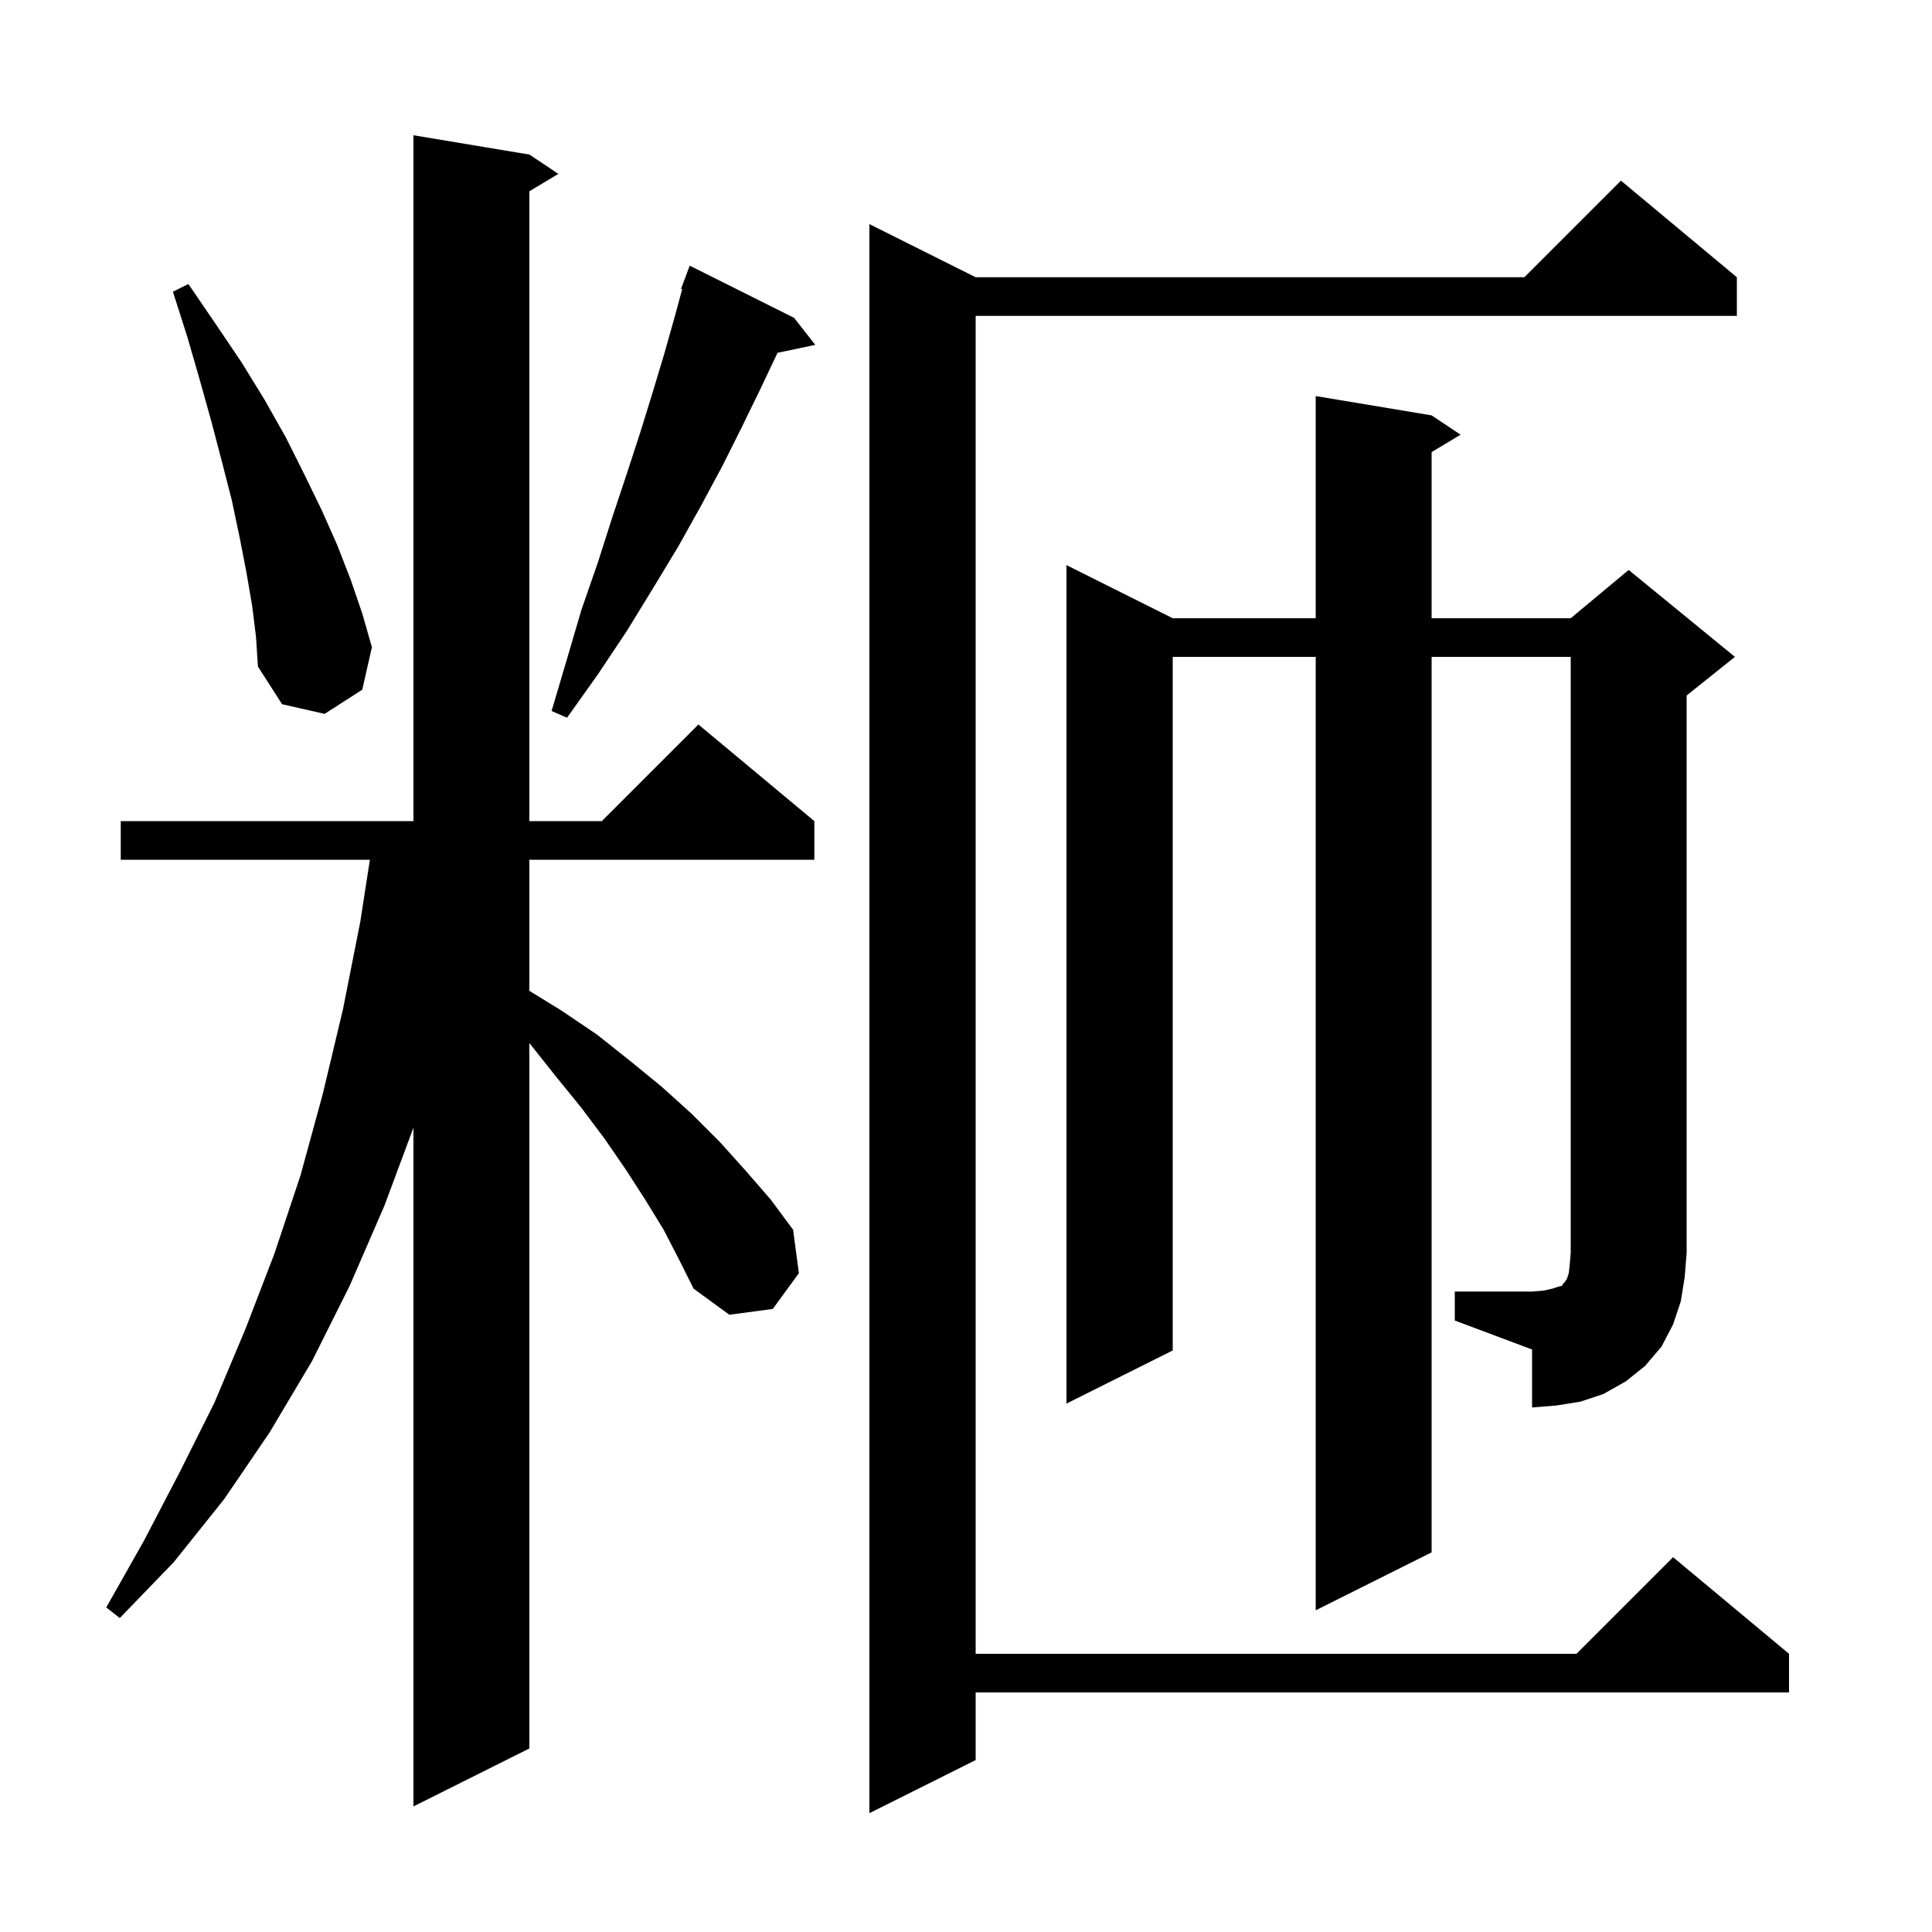 <svg xmlns="http://www.w3.org/2000/svg" xmlns:xlink="http://www.w3.org/1999/xlink" version="1.1" baseProfile="full" viewBox="0 0 200 200" width="200" height="200"><g fill="currentColor"><path d="M 179.8 28.7 L 179.8 32.7 L 101.0 32.7 L 101.0 171.2 L 163.2 171.2 L 173.2 161.2 L 185.2 171.2 L 185.2 175.2 L 101.0 175.2 L 101.0 182.2 L 90.0 187.7 L 90.0 23.2 L 101.0 28.7 L 157.8 28.7 L 167.8 18.7 Z M 68.7 127.3 L 66.8 124.2 L 64.8 121.1 L 62.6 117.9 L 60.2 114.7 L 57.6 111.5 L 54.9 108.1 L 54.8 107.979 L 54.8 181.0 L 42.8 187.0 L 42.8 116.737 L 39.8 124.8 L 36.2 133.1 L 32.3 140.9 L 27.9 148.3 L 23.2 155.2 L 18.0 161.7 L 12.4 167.5 L 11.0 166.4 L 14.9 159.5 L 18.6 152.4 L 22.2 145.2 L 25.4 137.6 L 28.4 129.8 L 31.1 121.7 L 33.4 113.3 L 35.5 104.5 L 37.3 95.4 L 38.29 89.0 L 12.5 89.0 L 12.5 85.0 L 42.8 85.0 L 42.8 14.0 L 54.8 16.0 L 57.8 18.0 L 54.8 19.8 L 54.8 85.0 L 62.3 85.0 L 72.3 75.0 L 84.3 85.0 L 84.3 89.0 L 54.8 89.0 L 54.8 102.569 L 58.1 104.6 L 61.8 107.1 L 65.2 109.8 L 68.5 112.5 L 71.6 115.3 L 74.5 118.2 L 77.2 121.2 L 79.8 124.2 L 82.1 127.3 L 82.7 131.8 L 80.0 135.5 L 75.5 136.1 L 71.8 133.4 L 70.3 130.4 Z M 150.6 133.7 L 158.6 133.7 L 159.8 133.6 L 160.7 133.4 L 161.3 133.2 L 161.7 133.1 L 161.8 132.9 L 162.0 132.7 L 162.2 132.4 L 162.4 131.8 L 162.5 130.9 L 162.6 129.7 L 162.6 68.0 L 148.2 68.0 L 148.2 160.7 L 136.2 166.7 L 136.2 68.0 L 121.4 68.0 L 121.4 139.8 L 110.4 145.3 L 110.4 58.5 L 121.4 64.0 L 136.2 64.0 L 136.2 41.0 L 148.2 43.0 L 151.2 45.0 L 148.2 46.8 L 148.2 64.0 L 162.6 64.0 L 168.6 59.0 L 179.6 68.0 L 174.6 72.0 L 174.6 129.7 L 174.4 132.2 L 174.0 134.7 L 173.2 137.1 L 172.0 139.4 L 170.3 141.4 L 168.3 143.0 L 166.0 144.3 L 163.6 145.1 L 161.1 145.5 L 158.6 145.7 L 158.6 139.7 L 150.6 136.7 Z M 82.2 32.9 L 84.4 35.7 L 80.489 36.523 L 78.7 40.3 L 76.8 44.2 L 74.8 48.2 L 72.6 52.3 L 70.2 56.6 L 67.6 60.9 L 64.9 65.3 L 61.9 69.8 L 58.7 74.3 L 57.1 73.6 L 58.7 68.2 L 60.2 63.1 L 61.9 58.2 L 63.4 53.5 L 64.9 49.0 L 66.3 44.7 L 67.6 40.5 L 68.8 36.5 L 69.9 32.6 L 70.621 29.931 L 70.5 29.9 L 71.4 27.5 Z M 26.1 62.7 L 25.5 59.2 L 24.8 55.6 L 24.0 51.8 L 23.0 47.9 L 21.9 43.7 L 20.7 39.4 L 19.4 34.9 L 17.9 30.2 L 19.5 29.4 L 22.3 33.5 L 25.0 37.5 L 27.4 41.4 L 29.6 45.3 L 31.5 49.1 L 33.3 52.8 L 34.9 56.4 L 36.3 60.0 L 37.5 63.5 L 38.5 67.0 L 37.5 71.4 L 33.6 73.9 L 29.2 72.9 L 26.7 69.0 L 26.5 65.9 Z "/></g></svg>